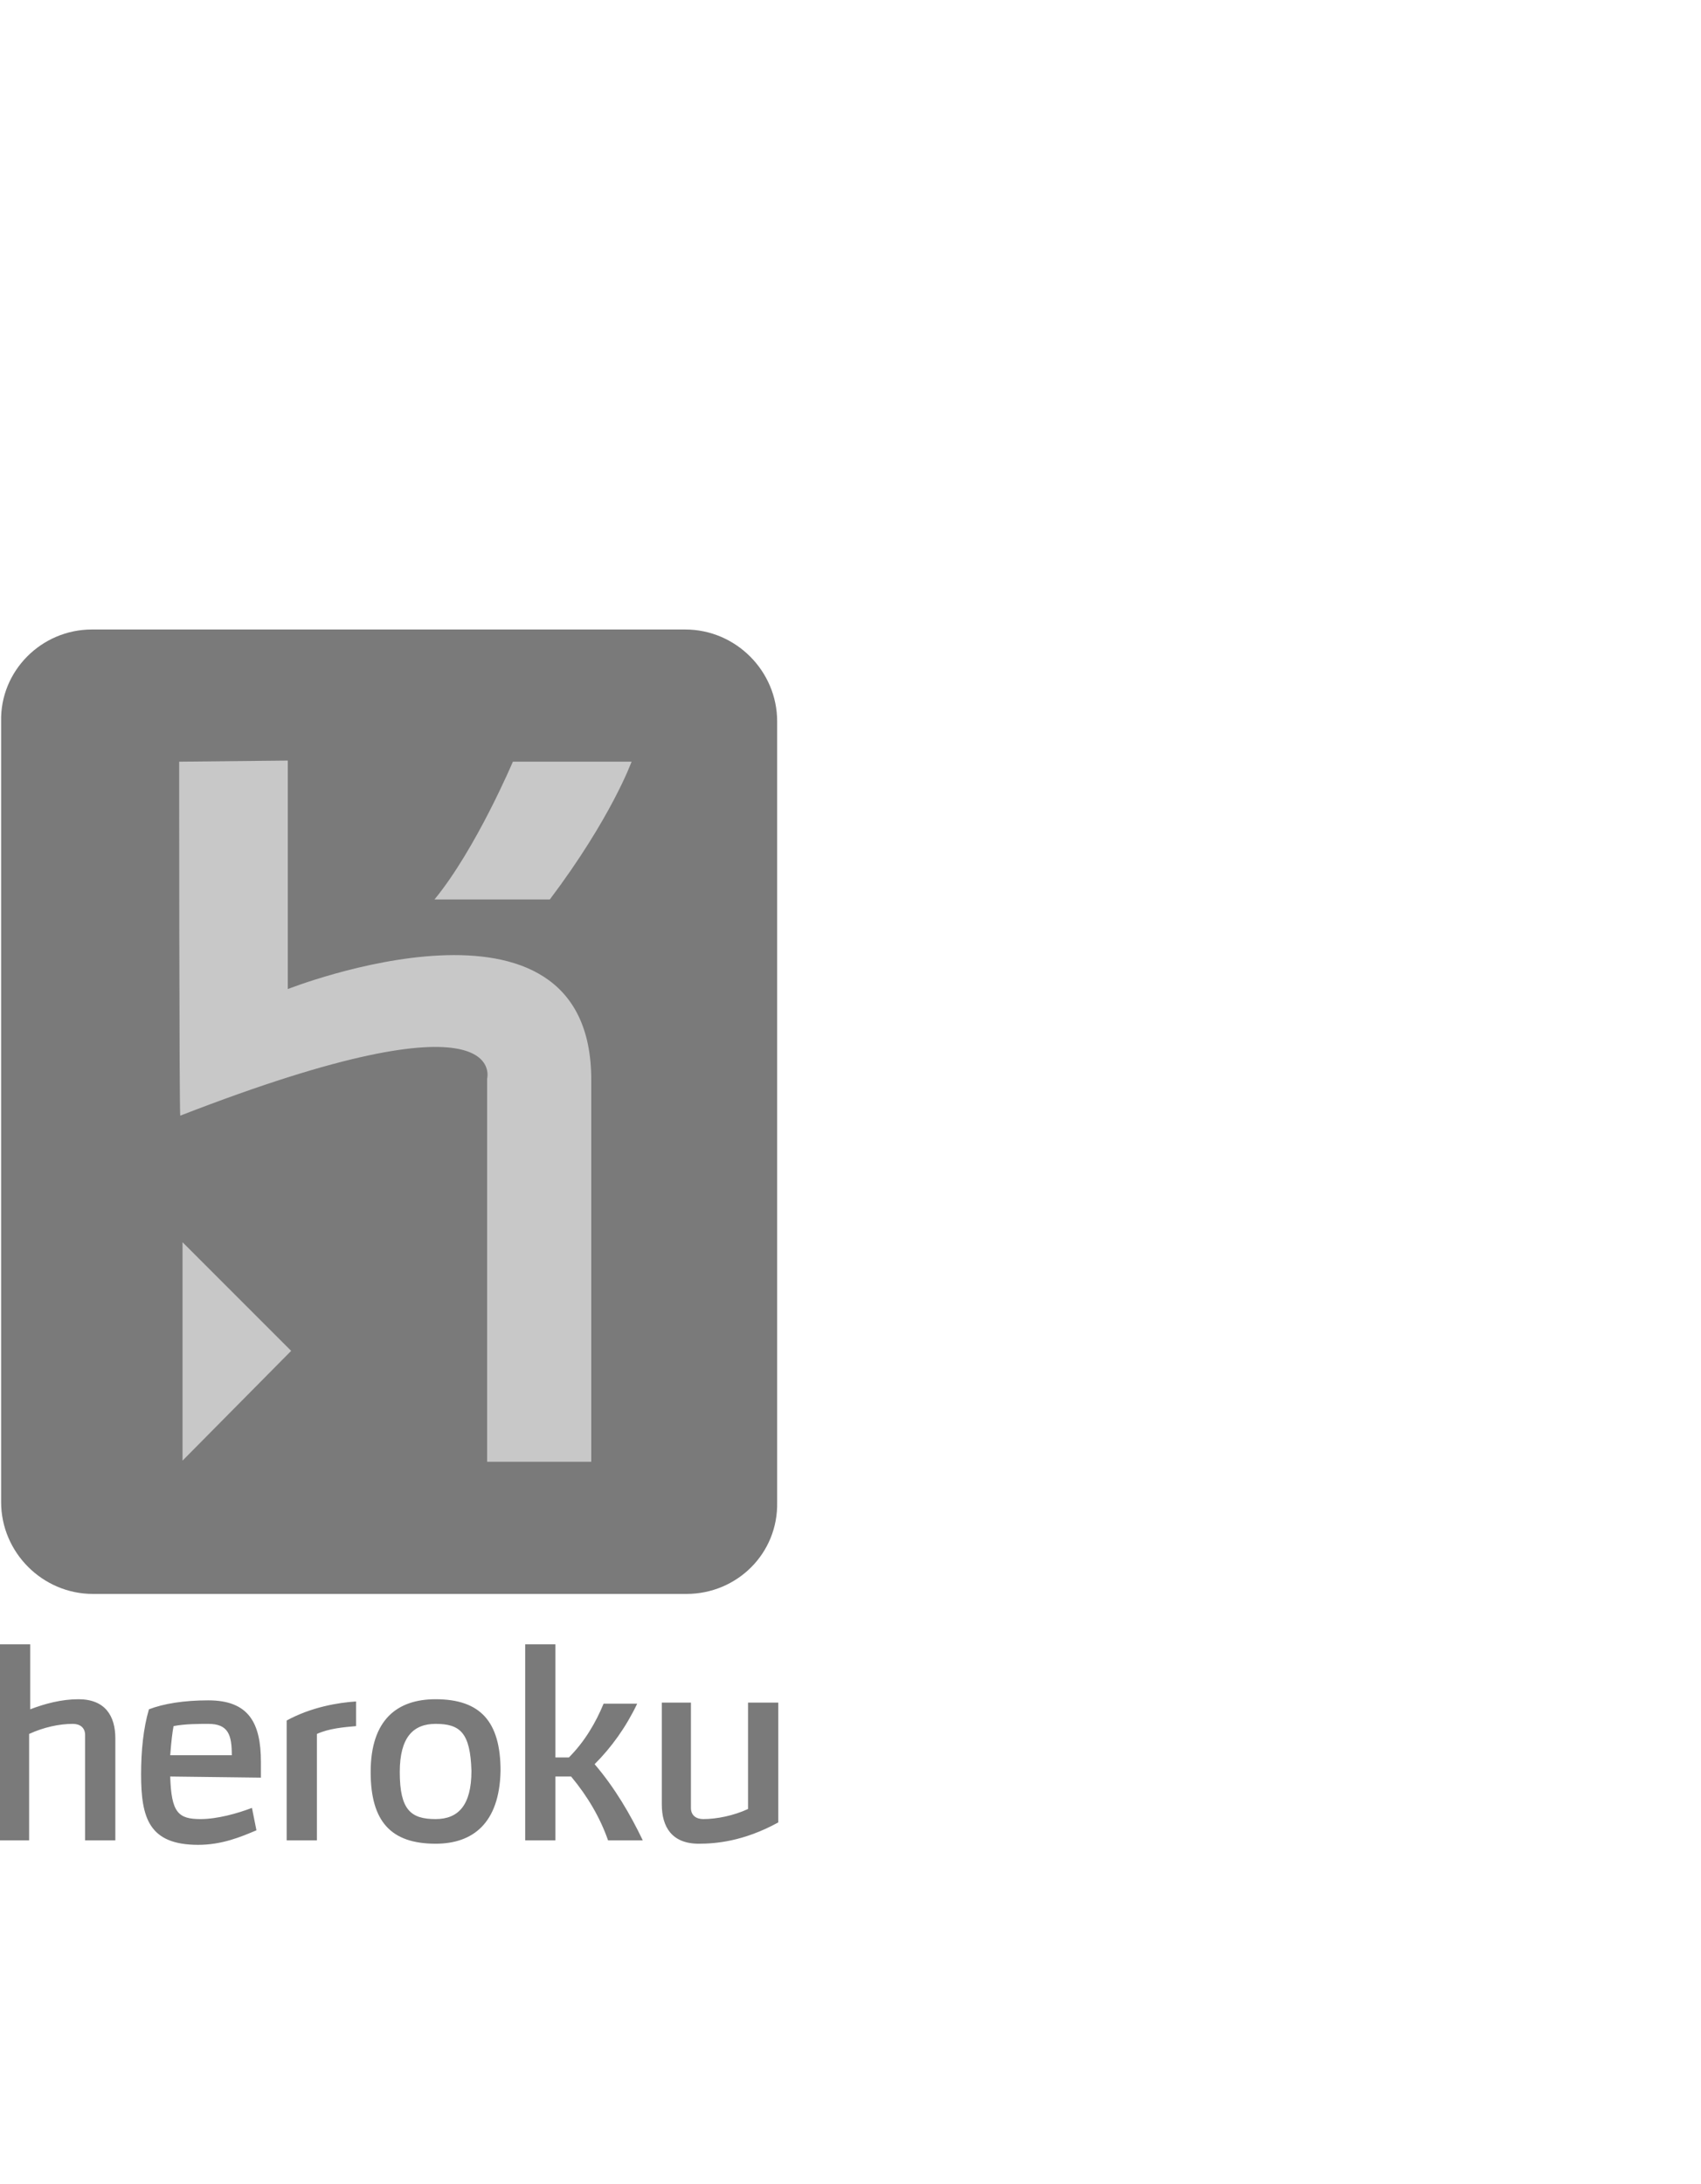 <?xml version="1.0" encoding="utf-8"?>
<!-- Generator: Adobe Illustrator 19.1.0, SVG Export Plug-In . SVG Version: 6.00 Build 0)  -->
<svg version="1.1" id="Layer_1" xmlns="http://www.w3.org/2000/svg" xmlns:xlink="http://www.w3.org/1999/xlink" x="0px" y="0px"
	 width="151.9px" height="195px" viewBox="0 0 151.9 195" style="enable-background:new 0 0 151.9 195;" xml:space="preserve">
<style type="text/css">
	.st0{fill:#7A7A7A;}
	.st1{fill:#C8C8C8;}
</style>
<g>
	<path class="st0" d="M7.6,164.3v-9.4c0-0.7-0.5-1-1.1-1c-1.2,0-2.6,0.3-3.9,0.9v9.5H0v-17.5h2.7v5.8c1.3-0.5,2.8-0.9,4.3-0.9
		c2.4,0,3.3,1.5,3.3,3.5v9.1H7.6L7.6,164.3L7.6,164.3z M15.2,158.6c0.1,3.2,0.7,3.8,2.7,3.8c1.5,0,3.3-0.5,4.6-1l0.4,2
		c-1.4,0.6-3.1,1.3-5.2,1.3c-4.4,0-5.1-2.4-5.1-6.3c0-2.1,0.2-4.1,0.7-5.8c1.3-0.5,3.1-0.8,5.3-0.8c3.6,0,4.7,2,4.7,5.5v1.4
		L15.2,158.6L15.2,158.6L15.2,158.6z M18.6,153.9c-0.8,0-2.1,0-3.1,0.2c-0.1,0.5-0.2,1.3-0.3,2.6h5.5
		C20.7,154.9,20.4,153.9,18.6,153.9L18.6,153.9L18.6,153.9z M28.3,154.8v9.5h-2.7v-10.7c2.2-1.2,4.6-1.6,6.2-1.7v2.2
		C30.7,154.2,29.4,154.3,28.3,154.8L28.3,154.8L28.3,154.8z M38.9,164.6c-4,0-5.8-2-5.8-6.4c0-4.7,2.4-6.5,5.8-6.5
		c4,0,5.8,2,5.8,6.4C44.6,162.8,42.2,164.6,38.9,164.6L38.9,164.6L38.9,164.6z M38.9,153.9c-2,0-3.2,1.2-3.2,4.3
		c0,3.4,1,4.2,3.2,4.2c2,0,3.2-1.2,3.2-4.3C42,154.7,41.1,153.9,38.9,153.9L38.9,153.9L38.9,153.9z M57.4,164.3h-3.1
		c-0.7-2-1.8-3.9-3.3-5.7h-1.4v5.7h-2.7v-17.5h2.7v10.1h1.2c1.4-1.4,2.4-3.1,3.1-4.8h3c-1,2.1-2.3,3.9-3.8,5.4
		C54.9,159.6,56.3,162,57.4,164.3L57.4,164.3L57.4,164.3z M62.4,164.6c-2.4,0-3.3-1.5-3.3-3.5V152h2.6v9.4c0,0.7,0.5,1,1.1,1
		c1.2,0,2.7-0.3,4-0.9V152h2.7v10.7C66.4,164.4,63.9,164.6,62.4,164.6L62.4,164.6L62.4,164.6z"/>
	<path class="st0" d="M61.3,142.3h-53c-4.5,0-8.2-3.7-8.2-8.2V64.4c-0.1-4.5,3.6-8.2,8.1-8.2h53c4.5,0,8.2,3.7,8.2,8.2v69.7
		C69.5,138.7,65.8,142.3,61.3,142.3L61.3,142.3L61.3,142.3z"/>
	<path class="st1" d="M43.5,130.5V96.3c0,0,2.2-8.2-27.4,3.3C16,99.7,16,68,16,68l9.7-0.1v20.4c0,0,27.1-10.7,27.1,8.1v34.1H43.5
		L43.5,130.5L43.5,130.5z M49.1,80.3H38.8c3.7-4.5,7-12.3,7-12.3h10.6C56.4,68,54.6,73,49.1,80.3L49.1,80.3L49.1,80.3z M16.3,130.4
		v-19.5l9.7,9.7L16.3,130.4L16.3,130.4z"/>
</g>
</svg>
